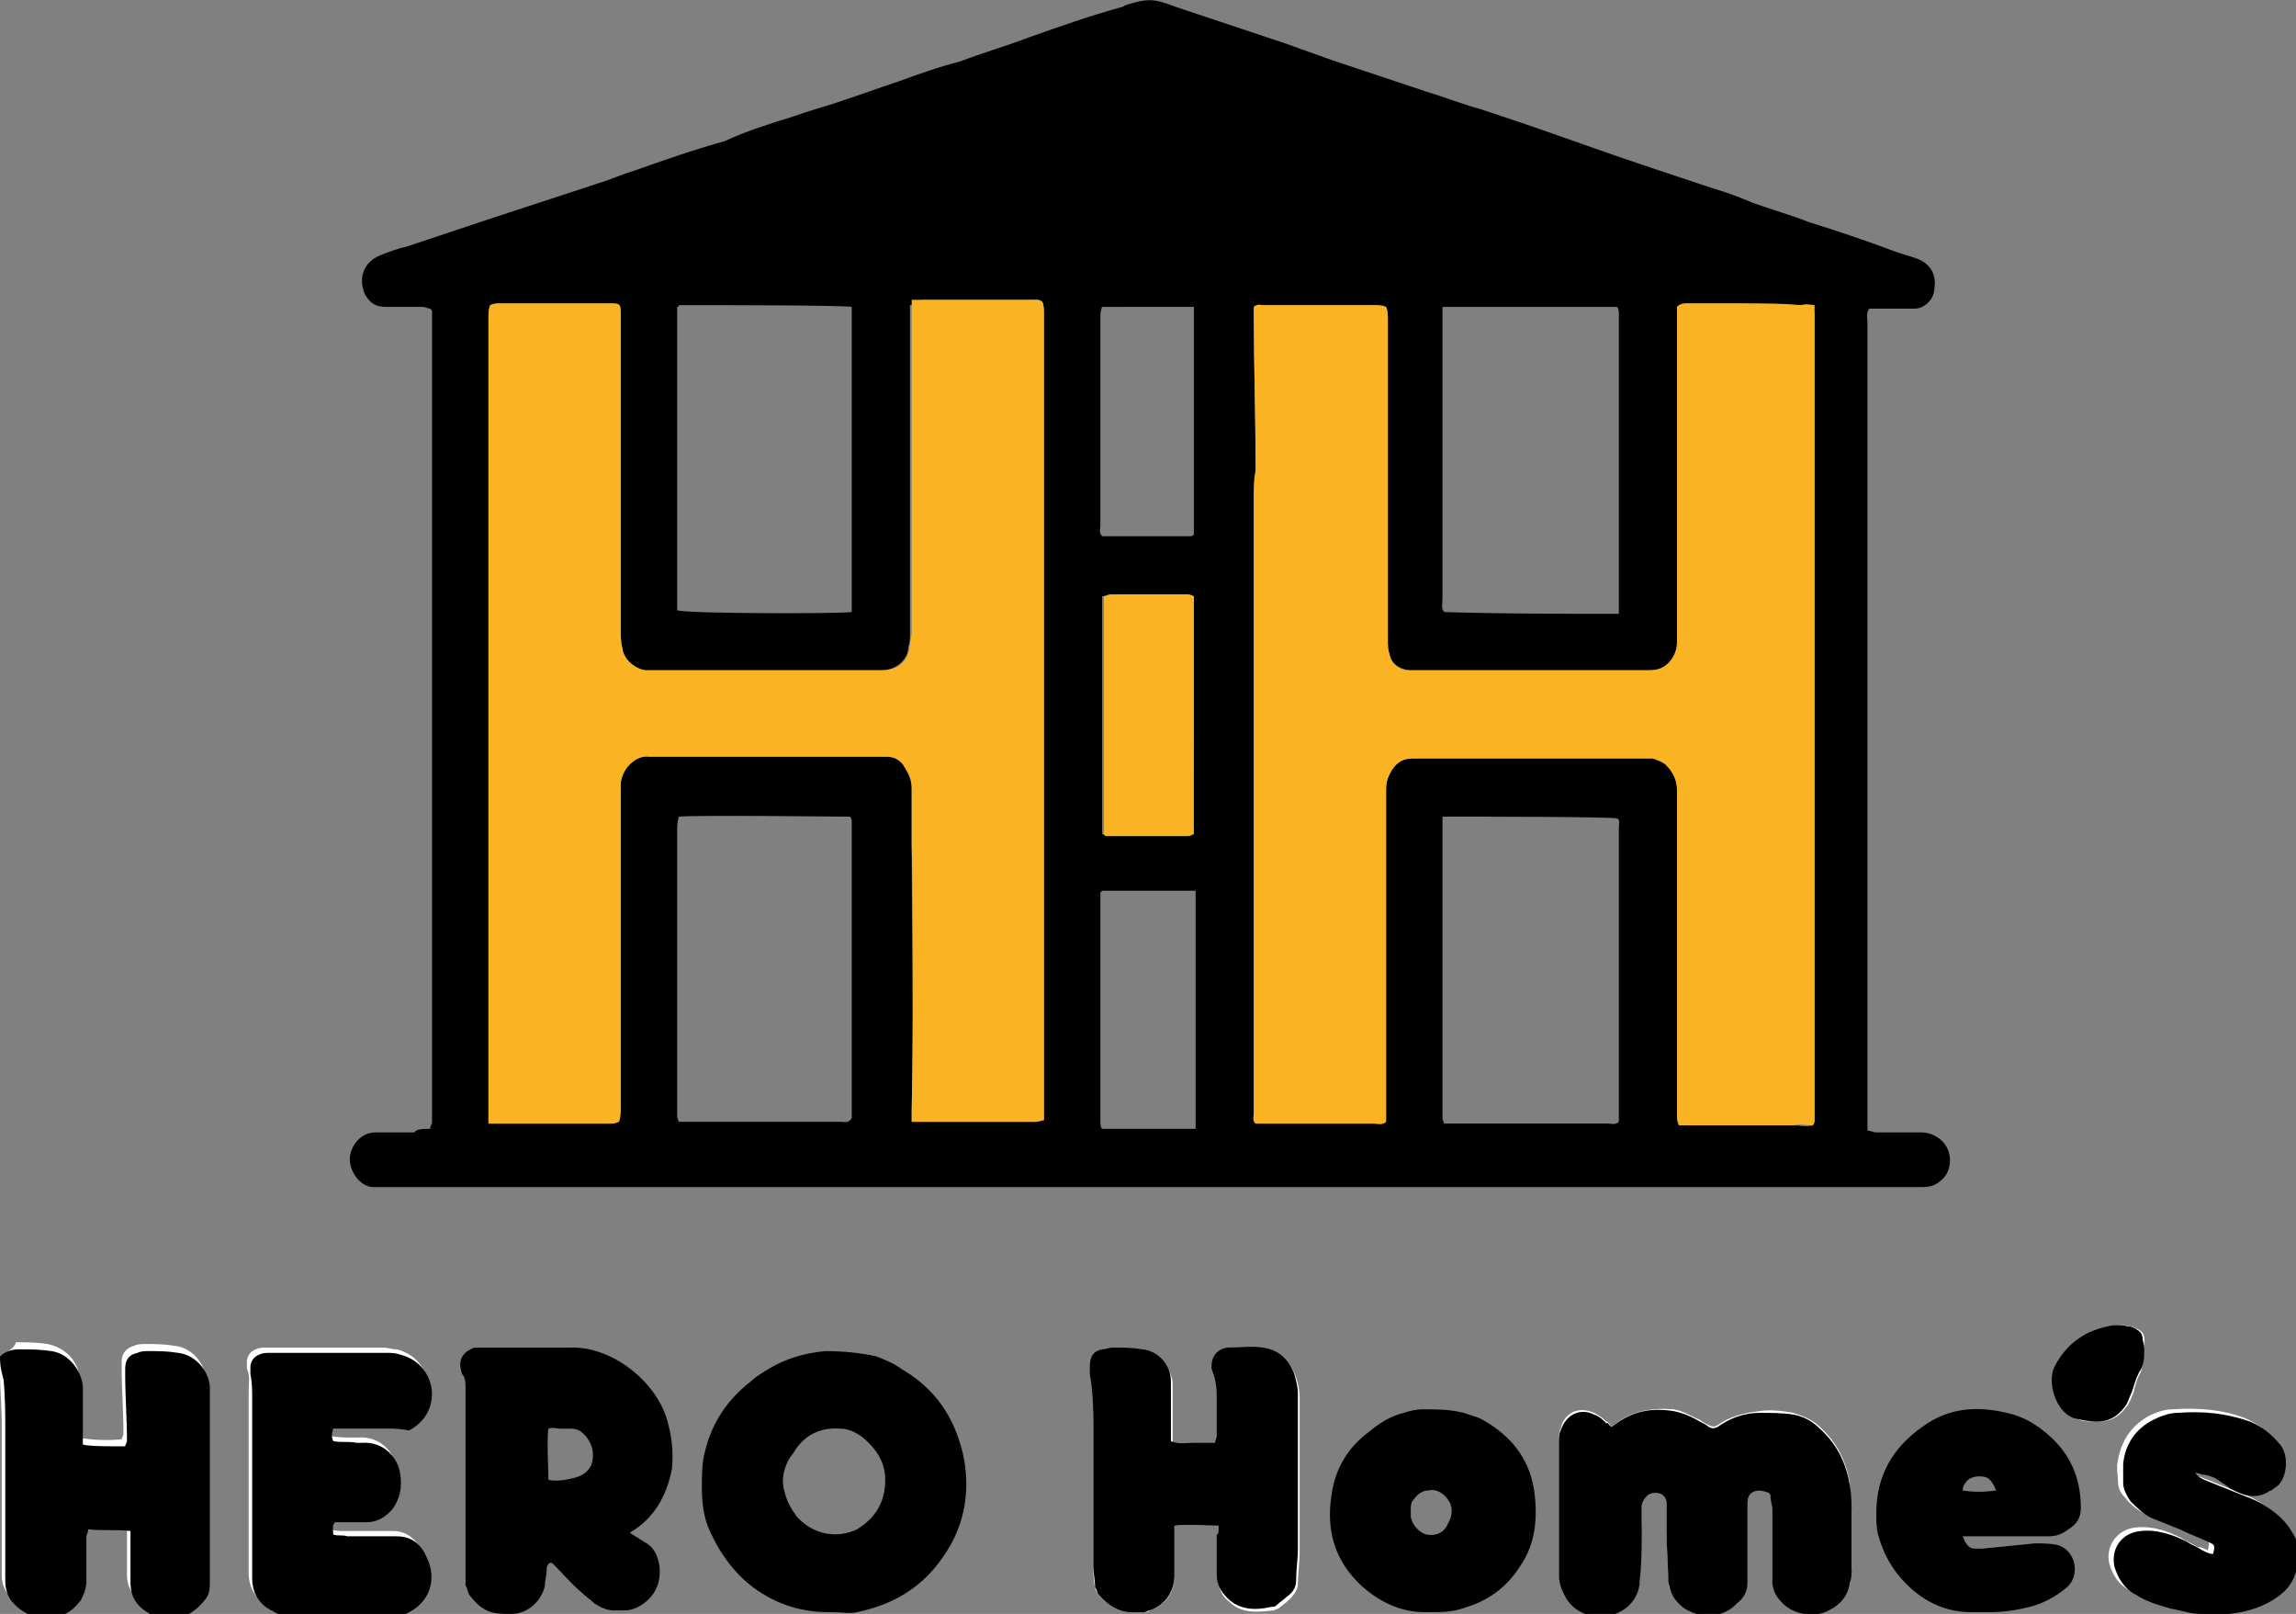 <?xml version="1.0" encoding="utf-8"?>
<!-- Generator: Adobe Illustrator 27.0.0, SVG Export Plug-In . SVG Version: 6.00 Build 0)  -->
<svg version="1.1" id="レイヤー_1" xmlns="http://www.w3.org/2000/svg" xmlns:xlink="http://www.w3.org/1999/xlink" x="0px"
	 y="0px" viewBox="0 0 130.2 91.5" style="enable-background:new 0 0 130.2 91.5;" xml:space="preserve">
<rect x="0" y="0" width="130.2" height="91.5" fill="#808080" stroke="none"/>
<style type="text/css">
	.st0{fill:#FFFFFF;}
	.st1{fill:#FAB423;}
</style>
<g>
	<g>
		<path class="st0" d="M91.4,80.9c-0.1-0.1-0.2-0.3-0.3-0.3c-0.2-0.2-0.5-0.4-0.7-0.5c-0.9-0.4-1.7,0-1.9,0.9
			c-0.1,0.2-0.1,0.5-0.1,0.7c0,2.5,0,4.9,0,7.4c0,0.4,0.1,0.8,0.3,1.2c0.5,1.1,1.8,1.5,2.9,1.1c0.9-0.3,1.4-1,1.4-2s0-2,0.1-3
			c0-0.4,0-0.8,0-1.1c0-0.2,0.1-0.4,0.3-0.6c0.2-0.2,0.6-0.2,0.8-0.1c0.2,0.1,0.3,0.3,0.3,0.5c0,0.5,0,1,0,1.5c0,1,0.1,2,0.1,3
			c0,0.4,0.2,0.8,0.5,1.1c0.7,0.9,2.5,1.2,3.3,0.2l0.1-0.1c0.4-0.3,0.6-0.7,0.6-1.2c0-0.2,0-0.4,0-0.6c0-1,0-1.9,0-2.9
			c0-0.3,0-0.7,0-1c0.1-0.7,0.6-0.8,1.1-0.6c0.1,0,0.2,0.2,0.2,0.2c0.1,0.3,0.1,0.5,0.1,0.8c0,0.9,0,1.8,0,2.7c0,0.4,0,0.8,0,1.3
			s0.2,0.8,0.5,1.2c0.7,0.7,1.7,0.9,2.5,0.6s1.3-0.8,1.4-1.7c0-0.2,0.1-0.5,0.1-0.7c0-1,0-2.1,0-3.1c0-0.6-0.1-1.1-0.1-1.7
			c-0.2-1.3-0.8-2.4-1.7-3.2c-0.4-0.4-0.9-0.6-1.5-0.8c-0.6-0.1-1.3-0.2-1.9-0.1c-0.9,0.1-1.7,0.3-2.4,0.8c-0.2,0.1-0.3,0.1-0.5,0
			s-0.4-0.2-0.5-0.3c-0.5-0.2-0.9-0.5-1.5-0.6C93.6,79.8,92.4,80,91.4,80.9z"/>
	</g>
	<g>
		<path class="st0" d="M0,76.9c0,0.3,0,0.6,0,0.9c0,1,0.1,2,0.1,3c0,2.4,0,4.7,0,7.1c0,0.5,0,0.9,0,1.4c0,0.4,0.1,0.7,0.3,1
			c0.3,0.4,0.7,0.8,1.2,0.9c0.5,0.2,1.1,0.2,1.6,0c0.5-0.1,0.9-0.5,1.2-0.9c0.3-0.3,0.3-0.7,0.3-1.1c0-0.8,0-1.6,0-2.5
			c0-0.1,0-0.3,0.1-0.4c0.8,0,1.6,0,2.4,0.1c0,0.2,0,0.3,0,0.5c0,0.8,0,1.6,0,2.4s0.5,1.4,1.1,1.8c0.2,0.1,0.4,0.2,0.7,0.2
			s0.6,0,0.9,0c0.1,0,0.3,0,0.4-0.1c0.5-0.2,0.9-0.6,1.2-1c0.2-0.3,0.2-0.7,0.2-1c0-0.1,0-0.3,0-0.4c0-3.1,0-6.2,0-9.3
			c0-0.4,0-0.8,0-1.3c-0.1-0.9-0.8-1.8-1.8-1.9c-0.6-0.1-1.1-0.1-1.7-0.1c-0.2,0-0.4,0-0.6,0.1c-0.4,0.1-0.7,0.4-0.7,0.9
			c0,0.1,0,0.2,0,0.3C6.9,78.8,7,80,7,81.3c0,0.1-0.1,0.2-0.1,0.3c-1,0.1-2,0-2.4-0.1c0-0.2,0-0.4,0-0.6c0-0.9,0-1.8,0-2.7
			c0-1-0.8-1.8-1.8-2c-0.6-0.1-1.2-0.1-1.8-0.1C0.8,76.5,0.4,76.6,0,76.9z"/>
	</g>
	<g>
		<path class="st0" d="M69.1,86.5c0,0.3,0,0.5,0,0.7c0,0.8,0,1.6,0,2.3c0,0.6,0.2,1,0.6,1.3c0.7,0.7,1.6,0.6,2.5,0.5
			c0.1,0,0.2-0.1,0.3-0.1c0.2-0.2,0.4-0.3,0.6-0.5c0.3-0.3,0.5-0.6,0.5-0.9c0-0.6,0.1-1.2,0.1-1.8c0-2.3,0-4.5,0-6.8
			c0-0.7,0-1.4,0-2c0-0.4-0.1-0.8-0.2-1.1c-0.3-0.9-0.9-1.4-1.8-1.5c-0.7-0.1-1.4,0-2,0s-0.9,0.5-0.9,1.1c0,0.1,0,0.3,0.1,0.4
			c0.2,0.5,0.2,1.1,0.2,1.6c0,0.6,0,1.3,0,1.9c0,0.1,0,0.2-0.1,0.4c-0.4,0-0.8,0-1.2,0c-0.4,0-0.8,0.1-1.3-0.1c0-0.2,0-0.5,0-0.7
			c0-0.9,0-1.8,0-2.7c0-0.9-0.8-1.7-1.6-1.8c-0.6-0.1-1.1-0.1-1.7-0.1c-0.2,0-0.4,0-0.6,0.1c-0.5,0.1-0.8,0.4-0.7,1
			c0,0.1,0,0.3,0,0.4c0.1,0.9,0.1,2,0.1,3.1c0,2.5,0,5.1,0,7.6c0,0.4,0,0.8,0.1,1.2c0,0.1,0.1,0.3,0.2,0.4c0.6,0.7,1.3,1.1,2.2,1
			c0.1,0,0.3,0,0.4,0s0.2,0,0.3-0.1c0.9-0.3,1.4-1,1.4-2c0-0.8,0-1.6,0-2.4c0-0.1,0-0.3,0-0.4C67.4,86.4,68.2,86.5,69.1,86.5z"/>
	</g>
	<g>
		<path class="st0" d="M18.9,81c0.2,0,0.4,0,0.5,0c0.9,0,1.8,0,2.7,0c0.3,0,0.6,0,0.9-0.2c1.5-0.8,1.7-2.6,0.6-3.7
			c-0.3-0.3-0.7-0.5-1.1-0.6c-0.3,0-0.5-0.1-0.8-0.1c-1.8,0-3.6,0-5.4,0c-0.4,0-0.8,0-1.2,0c-0.2,0-0.4,0-0.6,0.1
			c-0.3,0.1-0.5,0.4-0.5,0.7c0,0.1,0,0.3,0,0.4c0.2,0.4,0.1,0.8,0.1,1.3c0,3,0,6,0,8.9c0,0.5,0,0.9,0,1.4c0,0.7,0.3,1.3,0.9,1.7
			c0.1,0,0.1,0.1,0.2,0.1c0.3,0.2,0.6,0.3,0.9,0.3s0.7,0,1,0c1.7,0,3.3,0,5,0c0.2,0,0.5,0,0.7-0.1c1.4-0.6,1.8-2,1.2-3.2
			c-0.4-0.7-0.9-1.2-1.7-1.2c-0.7,0-1.3,0-2,0c-0.3,0-0.5,0-0.8,0c-0.2,0-0.5,0-0.8-0.1c0-0.2-0.1-0.5,0.1-0.7c0.6,0,1.2,0,1.8,0
			c0.6,0,1.1-0.3,1.5-0.8c0.4-0.6,0.5-1.2,0.4-1.9c-0.1-0.9-0.9-1.9-2.2-1.8c-0.1,0-0.2,0-0.3,0c-0.4,0-0.9,0-1.3-0.1
			C18.7,81.5,18.8,81.3,18.9,81z"/>
	</g>
	<g>
		<path class="st0" d="M124.5,83.5L124.5,83.5c0.4-0.2,0.6-0.1,0.8,0.1c0.3,0.2,0.6,0.4,0.9,0.6c0.7,0.4,1.3,0.6,2.1,0.2
			c0.1,0,0.1,0,0.2-0.1c0.2-0.1,0.3-0.2,0.4-0.3c0.4-0.5,0.5-1.7,0.1-2.3c-0.5-0.6-1-1-1.7-1.3c-1.3-0.5-2.7-0.6-4.1-0.5
			c-0.5,0-1,0.2-1.4,0.4c-1,0.6-1.5,1.4-1.7,2.5c-0.1,0.4,0,0.8,0,1.1c0,0.4,0.1,0.7,0.4,1c0.3,0.4,0.8,0.8,1.3,1s1,0.4,1.5,0.6
			c0.6,0.3,1.2,0.5,1.8,0.8c0.2,0.1,0.2,0.2,0.1,0.6c-0.2-0.1-0.4-0.2-0.6-0.2c-0.3-0.2-0.6-0.3-0.9-0.5c-0.8-0.4-1.6-0.7-2.6-0.6
			s-1.7,1-1.5,2c0.2,0.7,0.5,1.2,1.2,1.6c0.6,0.3,1.3,0.6,2,0.8c0.6,0.1,1.1,0.3,1.7,0.3c0.5,0,1.1,0,1.6,0c1-0.1,2-0.4,2.8-1
			c0.7-0.5,1.2-1.3,1.1-2.2c0-0.1,0-0.3,0-0.4c0-0.3-0.1-0.7-0.3-1c-0.3-0.6-0.9-1.1-1.5-1.5c-0.6-0.4-1.3-0.6-2-0.9
			c-0.5-0.2-1-0.4-1.5-0.6C124.8,83.9,124.6,83.8,124.5,83.5z"/>
	</g>
	<g>
		<path class="st0" d="M121.6,76.5c0-0.3,0-0.5,0-0.6c0-0.2-0.1-0.4-0.3-0.5c-0.2-0.1-0.3-0.2-0.5-0.2c-0.4-0.1-0.8-0.1-1.2,0
			c-1.4,0.3-2.3,1.1-3,2.3c-0.5,0.9-0.1,2.5,1.1,2.9c0.4,0.2,0.8,0.2,1.3,0.2c0.8,0,1.3-0.4,1.7-1c0.1-0.2,0.2-0.4,0.3-0.7
			c0.1-0.4,0.2-0.8,0.4-1.1C121.5,77.4,121.6,76.9,121.6,76.5z"/>
	</g>
	<g>
		<path d="M24.4,64c0-0.2,0.1-0.3,0.1-0.3c0-15.3,0-30.7,0-46c0-0.1,0-0.1-0.1-0.2c-0.1,0-0.3-0.1-0.4-0.1c-0.7,0-1.4,0-2.1,0
			c-0.6,0-0.9-0.2-1.2-0.7c-0.4-0.9-0.1-1.8,0.8-2.2c0.5-0.2,1-0.4,1.5-0.5c1.5-0.5,3-1,4.5-1.5c2.1-0.7,4.3-1.4,6.4-2.1
			c0.7-0.2,1.3-0.5,2-0.7c1.7-0.6,3.4-1.2,5.2-1.7c1.3-0.6,2.6-1,3.9-1.4c0.8-0.3,1.6-0.5,2.5-0.8C48.7,5.4,49.8,5,51,4.6
			c1.1-0.4,2.2-0.8,3.4-1.1c1.3-0.5,2.7-0.9,4-1.4c1.7-0.6,3.4-1.2,5.2-1.7c0.1,0,0.2-0.1,0.2-0.1c1.3-0.4,1.6-0.4,2.9,0.1
			c2.1,0.7,4.2,1.4,6.3,2.1c0.8,0.3,1.7,0.6,2.5,0.9c1.8,0.6,3.6,1.2,5.4,1.8c1,0.3,2,0.7,3.1,1c1.5,0.5,3,1,4.4,1.5
			c1.7,0.6,3.4,1.2,5.2,1.8c1.2,0.4,2.4,0.8,3.6,1.2c0.7,0.2,1.5,0.5,2.2,0.8c1.1,0.4,2.2,0.7,3.2,1.1c1.6,0.5,3.1,1,4.7,1.6
			c0.5,0.2,1,0.3,1.5,0.5c0.7,0.3,1,0.9,0.9,1.6c0,0.5-0.3,0.9-0.7,1.1c-0.2,0.1-0.4,0.1-0.6,0.1c-0.6,0-1.3,0-1.9,0
			c-0.2,0-0.4,0-0.5,0c-0.2,0.3-0.1,0.5-0.1,0.8c0,1,0,2,0,3c0,10.3,0,20.6,0,30.9c0,3.6,0,7.2,0,10.9c0,0.3,0,0.7,0,1
			c0.2,0,0.3,0.1,0.5,0.1c0.8,0,1.7,0,2.5,0c0.4,0,0.7,0.1,1,0.3c0.9,0.6,0.8,1.8,0.3,2.3c-0.4,0.4-0.7,0.5-1.2,0.5
			c-8.1,0-16.3,0-24.4,0c-12.7,0-25.5,0-38.2,0c-8,0-16,0-24.1,0c-0.3,0-0.7,0-1,0c-0.9,0.1-1.7-1.1-1.4-2c0.2-0.6,0.7-1.1,1.4-1.1
			c0.7,0,1.4,0,2.2,0C23.6,64,24,64,24.4,64z M102.6,17.4c-0.2,0-0.4-0.1-0.5-0.1c-1.1,0-2.2,0-3.2-0.1c-1.1,0-2.2,0-3.2,0
			c-0.2,0-0.4,0-0.6,0.2c0,0.2,0,0.4,0,0.7c0,0.9,0,1.8,0,2.7c0,2.7,0,5.5,0,8.2c0,2.1,0,4.3,0,6.4c0,0.3,0,0.6,0,1
			c0,0.5-0.2,0.9-0.5,1.2S93.9,38,93.5,38c-4.3,0-8.6,0-13,0c-0.2,0-0.4,0-0.6,0c-0.6-0.1-1-0.4-1.1-0.9c-0.1-0.2-0.1-0.5-0.1-0.8
			c0-0.4,0-0.9,0-1.3c0-3.6,0-7.1,0-10.7c0-2.1,0-4.1,0-6.2c0-0.2,0-0.5-0.1-0.7c-0.2-0.1-0.5-0.1-0.7-0.1c-1.1,0-2.3,0-3.4,0
			c-0.9,0-1.9,0-2.8,0c-0.2,0-0.4,0-0.6,0.1c0,0.1,0,0.3,0,0.5c0,2.8,0.1,5.6,0.1,8.4c0,0.1,0,0.3,0,0.4c0,0.4-0.1,0.9-0.1,1.3
			c0,1,0,2,0,3c0,7.3,0,14.6,0,22c0,2,0,4.1,0,6.1c0,1.3,0,2.7,0,4c0,0.2-0.1,0.4,0.1,0.6c0.1,0,0.3,0,0.4,0c0.4,0,0.8,0,1.1,0
			c1.7,0,3.5,0,5.2,0c0.2,0,0.5,0.1,0.7-0.1c0-0.2,0-0.5,0-0.7c0-5.4,0-10.8,0-16.2c0-0.6,0-1.1,0-1.7c0-0.4,0-0.8,0.2-1.1
			c0.2-0.6,0.7-0.9,1.3-0.9c0.3,0,0.6,0,0.9,0c4,0,8,0,11.9,0c0.3,0,0.6,0,0.8,0c0.3,0,0.6,0.1,0.8,0.4c0.4,0.4,0.6,0.8,0.6,1.4
			c0,2.5,0,4.9,0,7.4c0,3.7,0,7.5,0,11.2c0,0.1,0,0.2,0.1,0.4c0.4,0,0.7,0,1.1,0s0.7,0,1.1,0s0.7,0,1.1,0c0.3,0,0.7,0,1,0
			c0.4,0,0.7,0,1.1,0s0.7,0,1.1,0s0.7,0.1,1.1,0c0-0.1,0.1-0.2,0.1-0.3c0-15.3,0-30.5,0-45.8C102.6,17.7,102.6,17.6,102.6,17.4z
			 M51.6,17.3c0,0.3,0,0.5,0,0.7c0,1,0,1.9,0,2.9c0,2.1,0,4.1,0,6.2c0,2.9,0,5.8,0,8.8c0,0.3,0,0.5-0.1,0.8c0,0.7-0.7,1.3-1.5,1.3
			c-1.6,0-3.1,0-4.7,0c-2.8,0-5.5,0-8.3,0c-0.1,0-0.3,0-0.4,0c-0.6,0-1.2-0.5-1.3-1.2c-0.1-0.4-0.1-0.7-0.1-1.1c0-4.3,0-8.5,0-12.8
			c0-1.7,0-3.3,0-5c0-0.7,0-0.7-0.7-0.7c-2.1,0-4.2,0-6.3,0c-0.1,0-0.3,0-0.4,0.1c-0.1,0.3-0.1,0.5-0.1,0.7c0,0.7,0,1.5,0,2.2
			c0,2.5,0,5,0,7.6c0,10.8,0,21.6,0,32.4c0,1,0,2,0,3c0,0.2,0,0.3,0,0.5c0.1,0,0.2,0,0.3,0c2.2,0,4.4,0,6.7,0c0.1,0,0.2,0,0.4-0.1
			c0.1-0.3,0.1-0.5,0.1-0.8c0-3,0-6.1,0-9.1c0-2.9,0-5.8,0-8.6c0-0.2,0-0.5,0-0.7c0.1-0.9,0.9-1.6,1.6-1.5c0.1,0,0.2,0,0.3,0
			c4.2,0,8.4,0,12.6,0c0.2,0,0.4,0,0.6,0c0.4,0,0.8,0.2,1,0.6c0.2,0.4,0.4,0.7,0.4,1.2c0,1,0,2.1,0,3.1c0,5.1,0.1,10.2,0,15.2
			c0,0.2,0,0.4,0,0.6c0.2,0,0.4,0,0.5,0c2.2,0,4.4,0,6.5,0c0.1,0,0.3,0,0.5-0.1c0-0.2,0-0.4,0-0.6c0-0.6,0-1.1,0-1.7
			c0-3,0-6.1,0-9.1c0-6.3,0-12.7,0-19c0-3.6,0-7.3,0-10.9c0-1.5,0-2.9,0-4.4c0-0.2,0-0.5-0.1-0.7c-0.2-0.2-0.4-0.1-0.6-0.1
			c-2.1,0-4.1,0-6.2,0C52.1,17.2,51.9,17.3,51.6,17.3z M91.8,34.8c0-0.2,0-0.4,0-0.6c0-1,0-2,0-3c0-2.2,0-4.4,0-6.5
			c0-1.6,0-3.3,0-4.9c0-0.7,0-1.3,0-2c0-0.1,0-0.3-0.1-0.4c-0.1,0-0.2,0-0.3,0c-3.1,0-6.2,0-9.3,0c-0.1,0-0.2,0-0.3,0
			c0,0.3,0,0.5,0,0.7c0,3,0,6.1,0,9.1c0,2.3,0,4.5,0,6.8c0,0.2-0.1,0.5,0.1,0.7C85.2,34.8,88.4,34.8,91.8,34.8z M38.5,46.3
			c-0.1,0.3-0.1,0.6-0.1,0.8c0,5.4,0,10.7,0,16.1c0,0.1,0,0.2,0.1,0.4c0.2,0,0.4,0,0.5,0c1.8,0,3.6,0,5.3,0c1.1,0,2.3,0,3.4,0
			c0.2,0,0.4,0.1,0.6-0.2c0-0.1,0-0.3,0-0.5c0-5.1,0-10.2,0-15.3c0-0.3,0-0.7,0-1c0-0.1,0-0.2-0.1-0.3
			C47.7,46.3,39.4,46.2,38.5,46.3z M48.3,34.7c0-0.2,0-0.4,0-0.5c0-2.4,0-4.7,0-7.1c0-3.1,0-6.2,0-9.3c0-0.1,0-0.3,0-0.4
			c-0.6-0.1-7.2-0.1-9.5-0.1c-0.1,0-0.2,0-0.3,0c0,0.1-0.1,0.1-0.1,0.1v0.1c0,5.7,0,11.3,0,17c0,0,0,0,0,0.1l0,0
			C39,34.8,47.5,34.8,48.3,34.7z M81.8,46.3c0,0.2,0,0.4,0,0.6c0,5.2,0,10.4,0,15.6c0,0.3,0,0.5,0,0.8c0,0.1,0,0.2,0.1,0.4
			c0.2,0,0.4,0,0.5,0c0.3,0,0.7,0,1,0c2.6,0,5.2,0,7.8,0c0.2,0,0.4,0.1,0.6-0.1c0-0.1,0-0.2,0-0.3c0-2,0-4.1,0-6.1
			c0-3.4,0-6.9,0-10.3c0-0.2,0.1-0.4-0.1-0.5c-0.6-0.1-7.6-0.1-9.5-0.1C82,46.3,81.9,46.3,81.8,46.3z M67.8,64c0-0.1,0-0.3,0-0.4
			c0-0.3,0-0.6,0-1c0-3.9,0-7.8,0-11.7c0-0.1,0-0.3,0-0.4c-0.1,0-0.2,0-0.4,0c-1.6,0-3.2,0-4.8,0c0,0,0,0-0.1,0c0,0,0,0-0.1,0.1
			c0,0.2,0,0.4,0,0.6c0,3.4,0,6.8,0,10.3c0,0.7,0,1.4,0,2.1c0,0.1,0,0.3,0.1,0.4c1.7,0,3.3,0,5,0C67.6,64,67.7,64,67.8,64z
			 M67.7,33.8c-0.2,0-0.3-0.1-0.4-0.1c-1.5,0-2.9,0-4.4,0c-0.1,0-0.2,0.1-0.4,0.1c0,4.4,0,8.8,0,13.1c0,0.1,0,0.2,0,0.4
			c0.1,0,0.2,0.1,0.2,0.1c1.5,0,3.1,0,4.6,0c0.1,0,0.2,0,0.3-0.1C67.7,42.8,67.7,38.3,67.7,33.8z M62.5,17.4
			c-0.1,0.2-0.1,0.4-0.1,0.6c0,2.5,0,4.9,0,7.4c0,1.5,0,3,0,4.4c0,0.2-0.1,0.4,0.1,0.6c1.6,0,3.3,0,5,0c0.1,0,0.1,0,0.2-0.1
			c0-0.1,0-0.3,0-0.4c0-1.1,0-2.3,0-3.4c0-2.9,0-5.8,0-8.8c0-0.1,0-0.2,0-0.3C67,17.4,63.1,17.4,62.5,17.4z"/>
	</g>
	<g>
		<path d="M91.4,80.9c1.1-0.9,2.2-1.1,3.5-0.9c0.5,0.1,1,0.3,1.5,0.6c0.2,0.1,0.4,0.2,0.5,0.3c0.2,0.1,0.3,0.1,0.5,0
			c0.7-0.5,1.5-0.8,2.4-0.8c0.6,0,1.3,0,1.9,0.1s1.1,0.4,1.5,0.8c1,0.9,1.5,2,1.7,3.2c0.1,0.6,0.1,1.1,0.1,1.7c0,1,0,2.1,0,3.1
			c0,0.2,0,0.5-0.1,0.7c-0.1,0.9-0.7,1.4-1.4,1.7c-0.8,0.3-1.9,0.1-2.5-0.6c-0.3-0.3-0.5-0.7-0.5-1.2c0-0.4,0-0.8,0-1.3
			c0-0.9,0-1.8,0-2.7c0-0.3-0.1-0.5-0.1-0.8c0-0.1-0.1-0.2-0.2-0.2c-0.5-0.2-1.1-0.1-1.1,0.6c0,0.3,0,0.7,0,1c0,1,0,1.9,0,2.9
			c0,0.2,0,0.4,0,0.6c0,0.5-0.2,0.9-0.6,1.2L98.4,91c-0.9,0.9-2.6,0.7-3.3-0.2c-0.3-0.3-0.4-0.7-0.5-1.1c0-1-0.1-2-0.1-3
			c0-0.5,0-1,0-1.5c0-0.2-0.1-0.4-0.3-0.5c-0.2-0.1-0.6-0.1-0.8,0.1c-0.2,0.2-0.3,0.4-0.3,0.6c0,0.4,0,0.8,0,1.1c0,1,0,2-0.1,3
			c0,1-0.6,1.7-1.4,2c-1.1,0.4-2.4,0-2.9-1.1c-0.2-0.4-0.3-0.7-0.3-1.2c0-2.5,0-4.9,0-7.4c0-0.2,0-0.5,0.1-0.7
			c0.3-0.9,1.1-1.3,1.9-0.9c0.3,0.1,0.5,0.3,0.7,0.5C91.2,80.6,91.2,80.8,91.4,80.9z"/>
	</g>
	<g>
		<path d="M47.2,91.4c-0.1,0-0.1,0-0.2,0c-1.5,0-2.8-0.4-4-1.2c-1.2-0.8-2.1-2-2.7-3.3c-0.4-0.8-0.5-1.7-0.5-2.6
			c0-0.7,0-1.4,0.2-2.1c0.4-1.6,1.3-2.9,2.6-3.9c0.3-0.3,0.7-0.5,1-0.7c1-0.6,2.1-0.9,3.2-1c1,0,2,0.1,2.9,0.3
			c0.5,0.2,1,0.4,1.4,0.7c1.9,1.1,3,2.7,3.5,4.8c0.4,1.8,0.2,3.6-0.7,5.2c-1.2,2.1-2.9,3.3-5.3,3.8C48.2,91.5,47.7,91.4,47.2,91.4
			L47.2,91.4z M50.2,83.9c0-1-0.5-1.8-1.4-2.5c-0.3-0.2-0.7-0.4-1.1-0.4c-1.1-0.1-2,0.3-2.6,1.2c-0.1,0.2-0.3,0.4-0.4,0.6
			c-0.3,0.6-0.4,1.2-0.2,1.8c0.1,0.5,0.4,1,0.7,1.4c1,1.1,2.4,1.2,3.4,0.7C49.6,86.1,50.2,85.2,50.2,83.9z"/>
	</g>
	<g>
		<path d="M35.7,86.9c0.2,0.1,0.3,0.2,0.5,0.3c0.1,0.1,0.2,0.1,0.3,0.2c0.6,0.3,0.8,0.8,0.9,1.4c0.1,1-0.3,1.8-1.2,2.3
			c-0.2,0.1-0.5,0.2-0.7,0.2s-0.5,0-0.7,0c-0.4,0-0.8-0.2-1.1-0.4c-0.2-0.2-0.5-0.4-0.7-0.6c-0.6-0.5-1.1-1.1-1.6-1.6
			c-0.1-0.1-0.1-0.1-0.2-0.1C31,88.7,31,88.9,31,89c0,0.3-0.1,0.6-0.1,0.9c-0.2,0.9-1,1.6-1.9,1.6c-0.5,0-1,0-1.4-0.2
			s-0.7-0.5-1-0.9c-0.1-0.2-0.1-0.4-0.2-0.5c0-0.3,0-0.7,0-1c0-3,0-6.1,0-9.1c0-0.4,0-0.7,0-1.1c0-0.3,0-0.6-0.2-0.8
			c-0.2-0.6-0.1-1,0.3-1.3c0.2-0.1,0.3-0.2,0.5-0.2c0.1,0,0.3,0,0.4,0c1.6,0,3.3,0,4.9,0c2.3-0.1,4.8,1.8,5.5,4
			c0.3,1,0.4,1.9,0.3,2.9C37.8,84.8,37.1,86.1,35.7,86.9C35.8,86.8,35.8,86.9,35.7,86.9z M31.1,83.9c0.5,0.1,1,0,1.4-0.1
			c0.5-0.1,1-0.4,1.1-1s-0.1-1.1-0.5-1.5c-0.2-0.2-0.4-0.3-0.7-0.3c-0.2,0-0.4,0-0.6,0s-0.5-0.1-0.7,0C31,81.5,31.1,83.4,31.1,83.9z
			"/>
	</g>
	<g>
		<path d="M0,76.9c0.3-0.3,0.7-0.4,1.1-0.4c0.6,0,1.2,0,1.8,0.1c0.9,0.1,1.7,1,1.8,2c0,0.9,0,1.8,0,2.7c0,0.2,0,0.4,0,0.6
			C5.1,82,6.1,82,7.1,82c0-0.1,0.1-0.2,0.1-0.3c0-1.3-0.1-2.5-0.1-3.8c0-0.1,0-0.2,0-0.3c0-0.5,0.2-0.8,0.7-0.9
			c0.2-0.1,0.4-0.1,0.6-0.1c0.6,0,1.1,0,1.7,0.1c0.9,0.1,1.7,0.9,1.8,1.9c0,0.4,0,0.8,0,1.3c0,3.1,0,6.2,0,9.3c0,0.1,0,0.3,0,0.4
			c0,0.4,0,0.7-0.2,1c-0.3,0.4-0.7,0.8-1.2,1c-0.1,0.1-0.3,0.1-0.4,0.1c-0.3,0-0.6,0-0.9,0c-0.2,0-0.5-0.1-0.7-0.2
			c-0.7-0.4-1.1-0.9-1.1-1.8c0-0.8,0-1.6,0-2.4c0-0.1,0-0.3,0-0.5c-0.8-0.1-1.6,0-2.4-0.1c0,0.2-0.1,0.3-0.1,0.4c0,0.8,0,1.6,0,2.5
			c0,0.4-0.1,0.7-0.3,1.1c-0.3,0.4-0.7,0.8-1.2,0.9s-1.1,0.1-1.6,0c-0.5-0.2-0.9-0.5-1.2-0.9c-0.2-0.3-0.3-0.7-0.3-1
			c0-0.5,0-0.9,0-1.4c0-2.4,0-4.7,0-7.1c0-1,0-2-0.1-3C0,77.5,0,77.2,0,76.9z"/>
	</g>
	<g>
		<path d="M69.1,86.5c-0.9,0-1.7-0.1-2.5,0c0,0.2,0,0.3,0,0.4c0,0.8,0,1.6,0,2.4c0,0.9-0.5,1.7-1.4,2c-0.1,0-0.2,0.1-0.3,0.1
			c-0.1,0-0.3,0-0.4,0c-0.9,0.1-1.6-0.3-2.2-1c-0.1-0.1-0.1-0.3-0.2-0.4c0-0.4-0.1-0.8-0.1-1.2c0-2.5,0-5.1,0-7.6
			c0-1.1,0-2.2-0.2-3.3c0-0.1,0-0.3,0-0.4c0-0.6,0.2-0.9,0.7-1c0.2,0,0.4-0.1,0.6-0.1c0.6,0,1.1,0,1.7,0.1c0.9,0.1,1.6,0.9,1.6,1.8
			s0,1.8,0,2.7c0,0.2,0,0.5,0,0.7c0.4,0.2,0.9,0.1,1.3,0.1s0.8,0,1.2,0c0-0.1,0.1-0.3,0.1-0.4c0-0.6,0-1.3,0-1.9s0-1.1-0.2-1.6
			c0-0.1-0.1-0.2-0.1-0.4c0-0.6,0.3-1,0.9-1.1c0.7,0,1.4-0.1,2,0c0.9,0.1,1.5,0.7,1.8,1.5c0.1,0.4,0.2,0.7,0.2,1.1c0,0.7,0,1.4,0,2
			c0,2.3,0,4.5,0,6.8c0,0.6-0.1,1.2-0.1,1.8c0,0.4-0.2,0.7-0.5,0.9c-0.2,0.2-0.4,0.3-0.6,0.5c-0.1,0.1-0.2,0.1-0.3,0.1
			c-0.9,0.2-1.8,0.2-2.5-0.5c-0.4-0.4-0.6-0.8-0.6-1.3c0-0.8,0-1.6,0-2.3C69.1,87,69.1,86.8,69.1,86.5z"/>
	</g>
	<g>
		<path d="M18.9,81c-0.1,0.3-0.1,0.5,0,0.7c0.4,0.1,0.9,0,1.3,0.1c0.1,0,0.2,0,0.3,0c1.3-0.1,2.1,0.9,2.2,1.8c0.1,0.7,0,1.3-0.4,1.9
			c-0.4,0.5-0.9,0.8-1.5,0.8s-1.2,0-1.8,0c-0.2,0.2-0.1,0.5-0.1,0.7c0.3,0.1,0.5,0,0.8,0.1c0.3,0,0.5,0,0.8,0c0.7,0,1.3,0,2,0
			c0.9,0,1.4,0.5,1.7,1.2c0.6,1.2,0.2,2.6-1.2,3.2c-0.2,0.1-0.5,0.1-0.7,0.1c-1.7,0-3.3,0-5,0c-0.3,0-0.7,0-1,0
			c-0.3,0-0.6-0.1-0.9-0.3c-0.1,0-0.1-0.1-0.2-0.1c-0.6-0.4-0.9-1-0.9-1.7c0-0.5,0-0.9,0-1.4c0-3,0-6,0-8.9c0-0.4,0-0.8-0.1-1.3
			c0-0.1,0-0.3,0-0.4c0-0.3,0.2-0.6,0.5-0.7c0.2-0.1,0.4-0.1,0.6-0.1c0.4,0,0.8,0,1.2,0c1.8,0,3.6,0,5.4,0c0.3,0,0.5,0,0.8,0.1
			c0.4,0.1,0.8,0.3,1.1,0.6c1.1,1.1,0.9,2.9-0.6,3.7C22.7,81,22.4,81,22.1,81c-0.9,0-1.8,0-2.7,0C19.2,81,19.1,81,18.9,81z"/>
	</g>
	<g>
		<path d="M111.3,87.1c0.1,0.2,0.1,0.3,0.2,0.4c0.1,0.2,0.3,0.3,0.5,0.3c0.1,0,0.3,0,0.4,0c1-0.1,2-0.2,3-0.3c0.4,0,0.9,0,1.3,0.1
			c1,0.3,1.3,1.7,0.5,2.4c-0.6,0.5-1.3,0.9-2.1,1.1c-0.8,0.2-1.5,0.3-2.3,0.3c-0.3,0-0.6,0-1,0c-1.5,0-2.7-0.6-3.7-1.6
			c-0.8-0.8-1.3-1.7-1.6-2.8c-0.1-0.4-0.1-0.8-0.1-1.2c0-2.1,0.9-3.7,2.6-4.9c1.5-1.1,3.1-1.2,4.8-0.8c0.9,0.2,1.6,0.6,2.3,1.2
			c1.3,1.1,1.9,2.5,1.9,4.2c0,0.5-0.2,0.9-0.7,1.2c-0.4,0.3-0.7,0.4-1.2,0.4c-1.4,0-2.7,0-4.1,0C111.9,87.1,111.7,87.1,111.3,87.1z
			 M113.2,84.5c-0.3-0.7-0.5-0.8-1-0.8c-0.2,0-0.5,0.1-0.6,0.2s-0.3,0.3-0.3,0.6C111.9,84.6,112.5,84.6,113.2,84.5z"/>
	</g>
	<g>
		<path d="M81.2,91.4c-0.1,0-0.3,0-0.4,0c-1.4,0-2.6-0.6-3.6-1.5c-1.5-1.4-2-3.1-1.7-5.1c0.2-1.5,0.9-2.7,2.1-3.6
			c0.6-0.5,1.2-0.9,2-1.1c0.3-0.1,0.7-0.2,1.1-0.2c0.8,0,1.5,0,2.3,0.2c0.3,0.1,0.6,0.2,0.9,0.3c1.7,0.9,2.8,2.2,3.1,4.1
			c0.2,1.5,0.1,3-0.8,4.3c-0.7,1.1-1.7,1.9-3,2.3C82.4,91.4,81.8,91.4,81.2,91.4z M80,85.6c0,0.2,0,0.3,0,0.4c0.1,0.5,0.5,0.9,0.9,1
			c0.5,0.1,1-0.1,1.2-0.6c0.3-0.5,0.3-1,0-1.4s-0.7-0.6-1.1-0.5c-0.4,0-0.7,0.3-0.9,0.6C80,85.2,80,85.5,80,85.6z"/>
	</g>
	<g>
		<path d="M124.5,83.5c0.1,0.2,0.3,0.3,0.5,0.4c0.5,0.2,1,0.4,1.5,0.6c0.7,0.3,1.4,0.5,2,0.9c0.6,0.4,1.1,0.8,1.5,1.5
			c0.2,0.3,0.3,0.6,0.3,1c0,0.1,0,0.3,0,0.4c0,1-0.4,1.7-1.1,2.2c-0.8,0.6-1.8,0.9-2.8,1c-0.5,0-1.1,0-1.6,0c-0.6,0-1.1-0.2-1.7-0.3
			c-0.7-0.2-1.4-0.4-2-0.8c-0.6-0.3-1-0.9-1.2-1.6c-0.2-1,0.4-1.9,1.5-2c0.9-0.1,1.8,0.2,2.6,0.6c0.3,0.2,0.6,0.3,0.9,0.5
			c0.2,0.1,0.4,0.2,0.6,0.2c0.1-0.4,0.1-0.5-0.1-0.6c-0.6-0.3-1.2-0.5-1.8-0.8c-0.5-0.2-1-0.4-1.5-0.6s-0.9-0.6-1.3-1
			c-0.2-0.3-0.4-0.7-0.4-1c0-0.4,0-0.8,0-1.1c0.1-1.1,0.7-2,1.7-2.5c0.4-0.2,0.9-0.4,1.4-0.4c1.4-0.1,2.7,0,4.1,0.5
			c0.7,0.3,1.2,0.7,1.7,1.3c0.5,0.6,0.4,1.8-0.1,2.3c-0.1,0.1-0.3,0.2-0.4,0.3c0,0-0.1,0-0.2,0.1c-0.7,0.4-1.4,0.2-2.1-0.2
			c-0.3-0.2-0.6-0.4-0.9-0.6c-0.2-0.1-0.5-0.2-0.7-0.2C124.6,83.5,124.5,83.5,124.5,83.5z"/>
	</g>
	<g>
		<path d="M121.6,76.5c0,0.4,0,0.9-0.3,1.3c-0.2,0.4-0.3,0.8-0.4,1.1c-0.1,0.2-0.2,0.5-0.3,0.7c-0.4,0.6-0.9,1-1.7,1
			c-0.4,0-0.9-0.1-1.3-0.2c-1.1-0.4-1.5-2.1-1.1-2.9c0.6-1.2,1.6-2,3-2.3c0.4-0.1,0.8-0.1,1.2,0c0.2,0,0.4,0.1,0.5,0.2
			c0.2,0.1,0.3,0.3,0.3,0.5C121.5,76,121.6,76.2,121.6,76.5z"/>
	</g>
	<g>
		<path class="st1" d="M102.9,17.3c0,0.2,0,0.3,0,0.4c0,15.3,0,30.5,0,45.8c0,0.1,0,0.2-0.1,0.3c-0.4,0-0.7-0.1-1.1,0
			c-0.4,0-0.7,0-1.1,0s-0.7,0-1.1,0c-0.3,0-0.7,0-1,0c-0.4,0-0.7,0-1.1,0s-0.7,0-1.1,0s-0.7,0-1.1,0c0-0.2-0.1-0.3-0.1-0.4
			c0-3.7,0-7.5,0-11.2c0-2.5,0-4.9,0-7.4c0-0.5-0.2-1-0.6-1.4c-0.2-0.2-0.5-0.3-0.8-0.4c-0.3,0-0.6,0-0.8,0c-4,0-8,0-11.9,0
			c-0.3,0-0.6,0-0.9,0c-0.6,0-1,0.3-1.3,0.9c-0.2,0.4-0.2,0.7-0.2,1.1c0,0.6,0,1.1,0,1.7c0,5.4,0,10.8,0,16.2c0,0.3,0,0.5,0,0.7
			c-0.2,0.2-0.5,0.1-0.7,0.1c-1.7,0-3.5,0-5.2,0c-0.4,0-0.8,0-1.1,0c-0.1,0-0.3,0-0.4,0c-0.2-0.2-0.1-0.4-0.1-0.6c0-1.3,0-2.7,0-4
			c0-2,0-4.1,0-6.1c0-7.3,0-14.6,0-22c0-1,0-2,0-3c0-0.4,0-0.9,0.1-1.3c0-0.1,0-0.3,0-0.4c0-2.8-0.1-5.6-0.1-8.4c0-0.2,0-0.4,0-0.5
			c0.2-0.2,0.4-0.1,0.6-0.1c0.9,0,1.9,0,2.8,0c1.1,0,2.3,0,3.4,0c0.2,0,0.5,0,0.7,0.1c0.1,0.2,0.1,0.5,0.1,0.7c0,2.1,0,4.1,0,6.2
			c0,3.6,0,7.1,0,10.7c0,0.4,0,0.9,0,1.3c0,0.3,0,0.5,0.1,0.8c0.1,0.6,0.6,0.9,1.1,0.9c0.2,0,0.4,0,0.6,0c4.3,0,8.6,0,13,0
			c0.5,0,0.8-0.1,1.1-0.4c0.3-0.3,0.5-0.7,0.5-1.2c0-0.3,0-0.6,0-1c0-2.1,0-4.3,0-6.4c0-2.7,0-5.5,0-8.2c0-0.9,0-1.8,0-2.7
			c0-0.2,0-0.5,0-0.7c0.2-0.2,0.4-0.2,0.6-0.2c1.1,0,2.2,0,3.2,0c1.1,0,2.2,0,3.2,0.1C102.5,17.2,102.7,17.3,102.9,17.3z"/>
	</g>
	<g>
		<path class="st1" d="M51.7,17c0.3,0,0.4,0,0.6,0c2.1,0,4.1,0,6.2,0c0.2,0,0.4,0,0.6,0.1c0.1,0.2,0.1,0.4,0.1,0.7
			c0,1.5,0,2.9,0,4.4c0,3.6,0,7.3,0,10.9c0,6.3,0,12.7,0,19c0,3,0,6.1,0,9.1c0,0.6,0,1.1,0,1.7c0,0.2,0,0.4,0,0.6
			c-0.2,0-0.3,0.1-0.5,0.1c-2.2,0-4.4,0-6.5,0c-0.2,0-0.3,0-0.5,0c0-0.2,0-0.4,0-0.6c0.1-5.1,0.1-10.2,0-15.2c0-1,0-2.1,0-3.1
			c0-0.4-0.1-0.8-0.4-1.2c-0.2-0.4-0.6-0.6-1-0.6c-0.2,0-0.4,0-0.6,0c-4.2,0-8.4,0-12.6,0c-0.1,0-0.2,0-0.3,0
			c-0.7-0.1-1.5,0.6-1.6,1.5c0,0.2,0,0.5,0,0.7c0,2.9,0,5.8,0,8.6c0,3,0,6.1,0,9.1c0,0.2,0,0.5-0.1,0.8c-0.1,0-0.2,0.1-0.4,0.1
			c-2.2,0-4.4,0-6.7,0c-0.1,0-0.2,0-0.3,0c0-0.2,0-0.3,0-0.5c0-1,0-2,0-3c0-10.8,0-21.6,0-32.4c0-2.5,0-5,0-7.6c0-0.7,0-1.5,0-2.2
			c0-0.2,0-0.5,0.1-0.7c0.1,0,0.3-0.1,0.4-0.1c2.1,0,4.2,0,6.3,0c0.7,0,0.7,0,0.7,0.7c0,1.7,0,3.3,0,5c0,4.3,0,8.5,0,12.8
			c0,0.4,0,0.7,0.1,1.1c0.1,0.6,0.7,1.1,1.3,1.2c0.1,0,0.3,0,0.4,0c2.8,0,5.5,0,8.3,0c1.6,0,3.1,0,4.7,0c0.9,0,1.5-0.5,1.6-1.4
			c0-0.2,0.1-0.5,0.1-0.8c0-2.9,0-5.8,0-8.8c0-2.1,0-4.1,0-6.2c0-1,0-1.9,0-2.9C51.7,17.5,51.7,17.3,51.7,17z"/>
	</g>
	<g>
		<path class="st1" d="M67.7,33.8c0,4.5,0,9,0,13.5c-0.1,0-0.2,0.1-0.3,0.1c-1.5,0-3.1,0-4.6,0c-0.1,0-0.1,0-0.2-0.1
			c0-0.1,0-0.2,0-0.4c0-4.4,0-8.7,0-13.1c0.2,0,0.3-0.1,0.4-0.1c1.5,0,2.9,0,4.4,0C67.4,33.7,67.5,33.7,67.7,33.8z"/>
	</g>
</g>
</svg>
